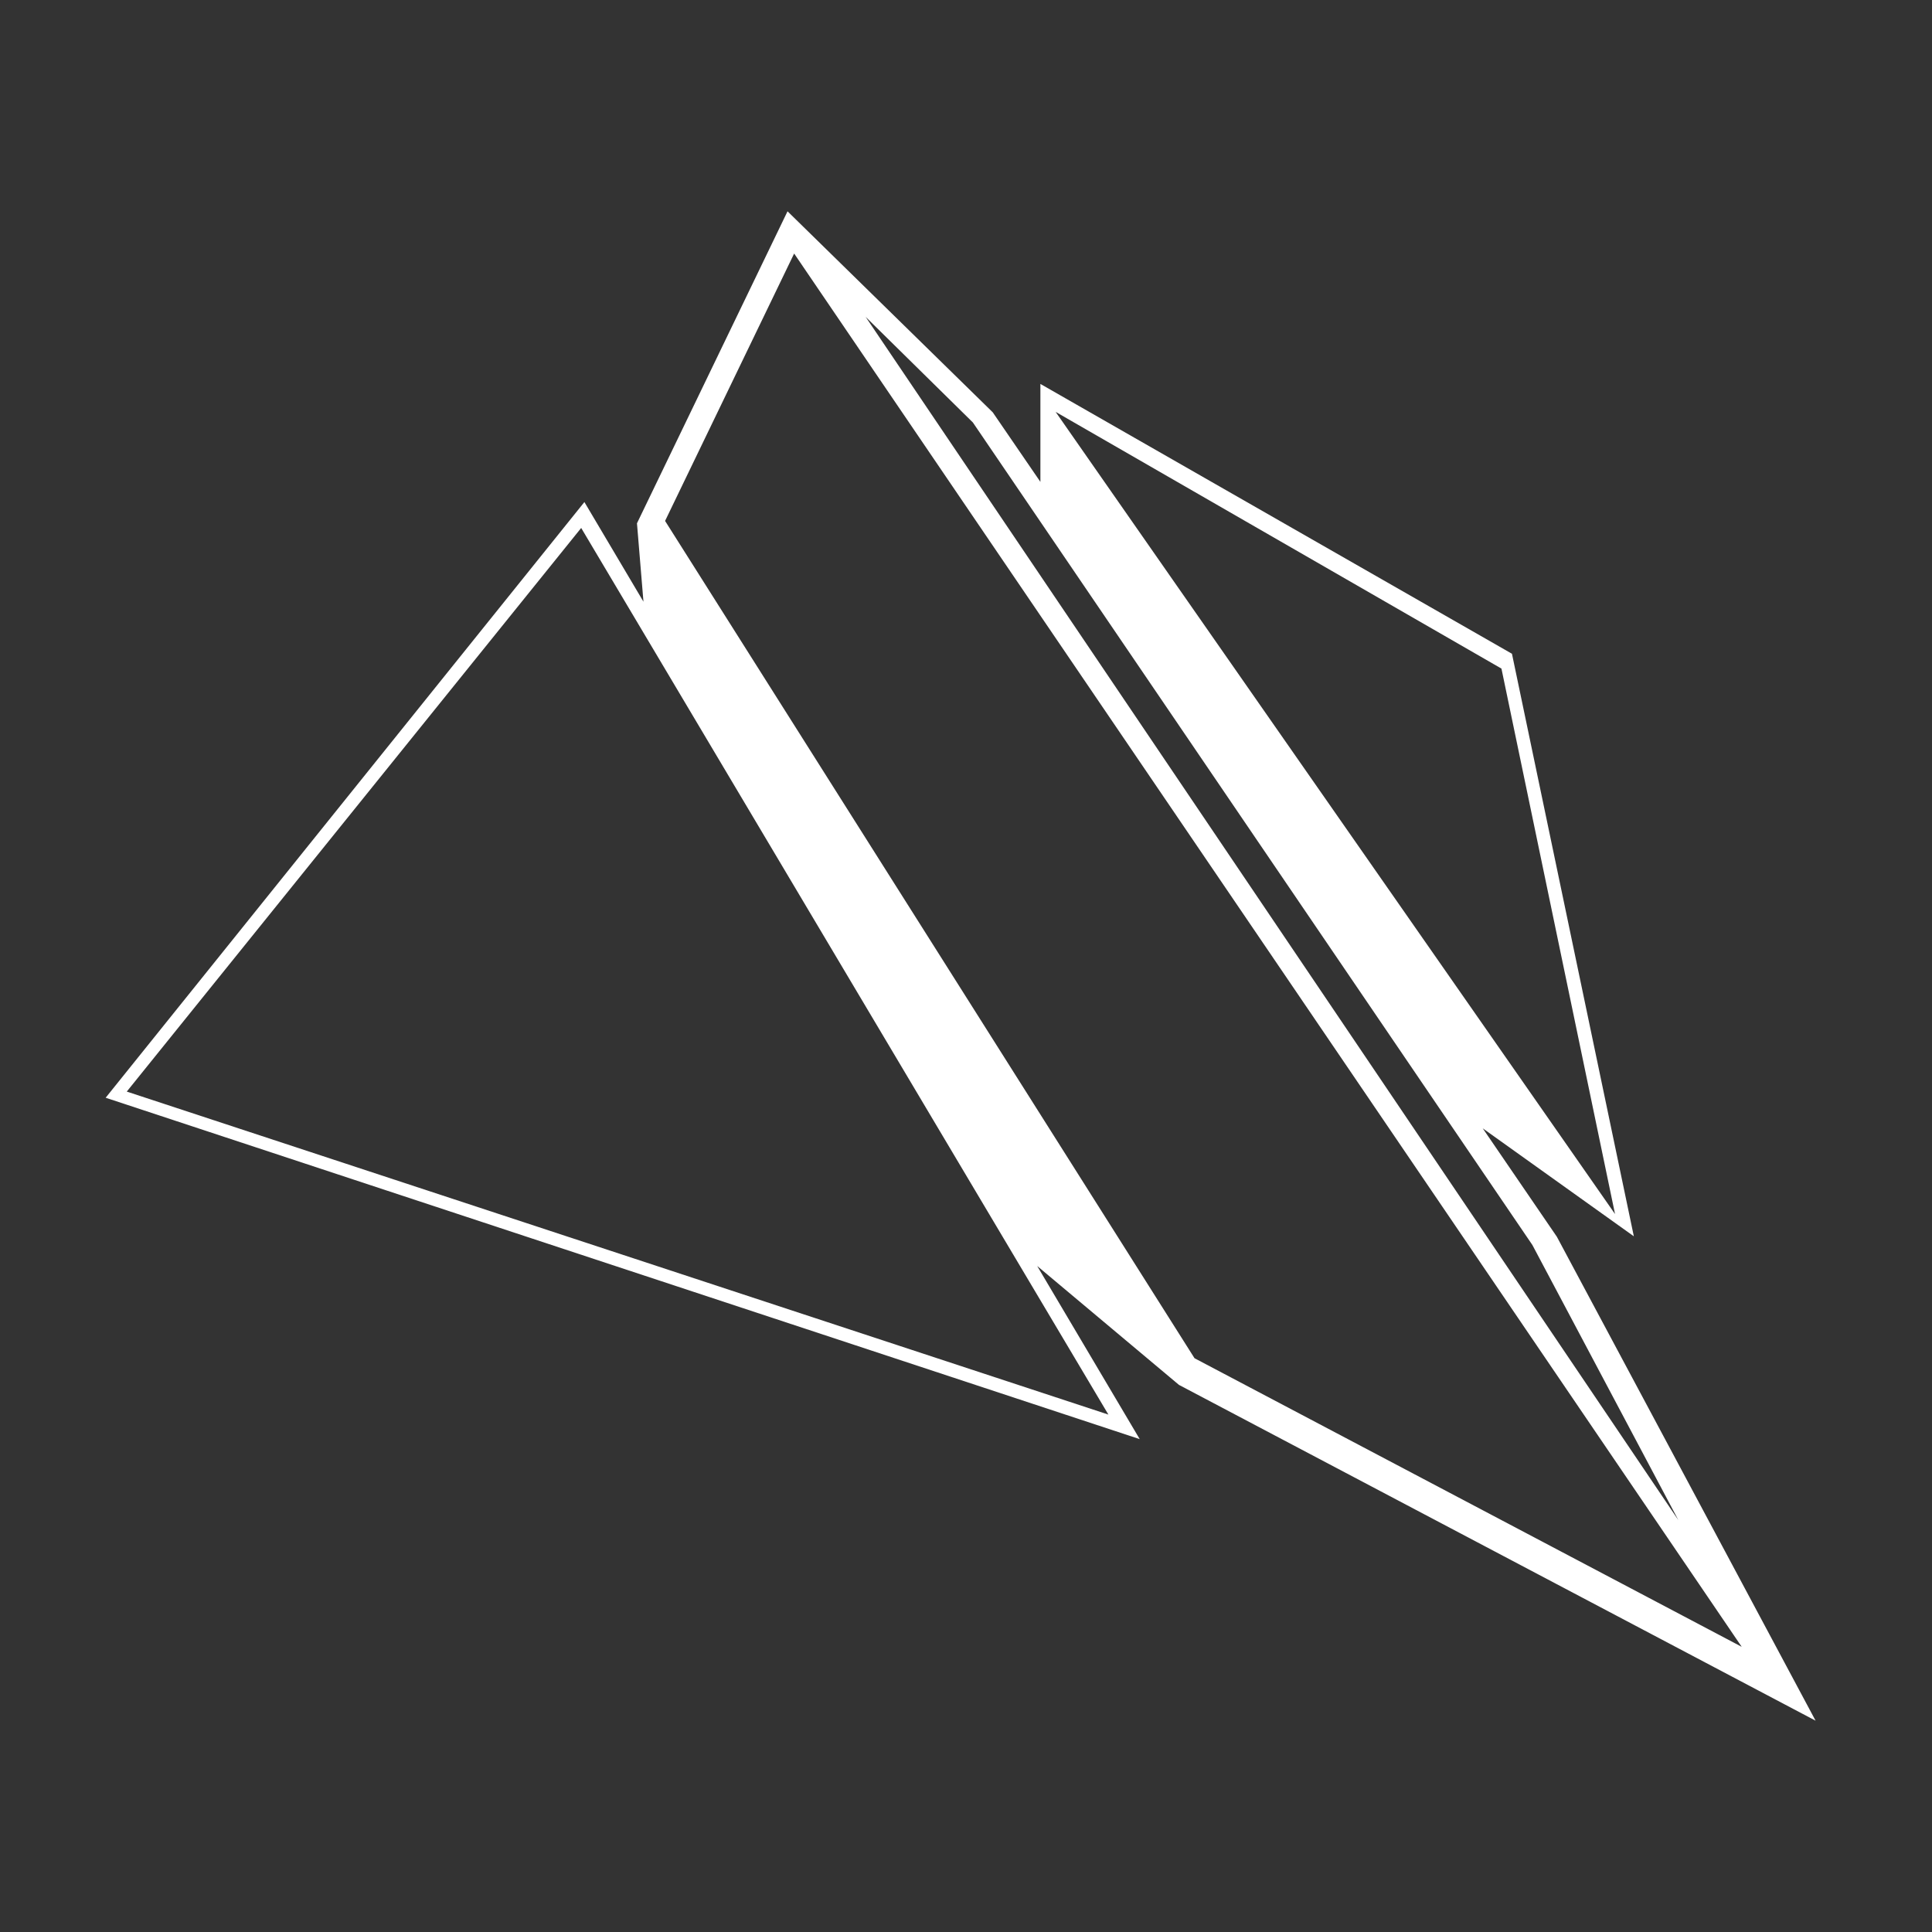 <?xml version="1.0" encoding="UTF-8"?>
<svg width="128px" height="128px" viewBox="0 0 128 128" version="1.1" xmlns="http://www.w3.org/2000/svg" xmlns:xlink="http://www.w3.org/1999/xlink">
    <rect x="0" y="0" width="128" height="128" fill="#333333" stroke="none"/>
    <!-- Generator: Sketch 47 (45396) - http://www.bohemiancoding.com/sketch -->
    <title>visionaries_logo</title>
    <desc>Created with Sketch.</desc>
    <defs></defs>
    <g id="Export" stroke="none" stroke-width="1" fill="none" fill-rule="evenodd">
        <g id="visionaries_logo" fill="#FFFFFF">
            <path d="M42.201,34.671 L42.631,39.864 L38.718,33.262 L7,72.728 L75.509,95.346 L68.717,83.876 L78.11,91.753 L120.287,114 L103.145,81.936 L98.235,74.755 L108.246,81.908 L100.171,43.313 L68.929,25.437 L68.929,31.926 L65.772,27.317 L52.176,14 L42.201,34.671 Z M79.14,89.986 L44.063,34.512 L52.614,16.797 L115.392,109.105 L79.14,89.986 Z M57.35,20.993 L64.456,27.99 L101.524,82.484 L111.196,100.713 L57.35,20.993 Z M69.937,27.287 L99.475,44.296 L107,80.434 L69.937,27.287 Z M8.399,72.32 L38.505,34.979 L73.434,93.72 L8.399,72.32 Z" id="Page-1"></path>
        </g>
    </g>
</svg>